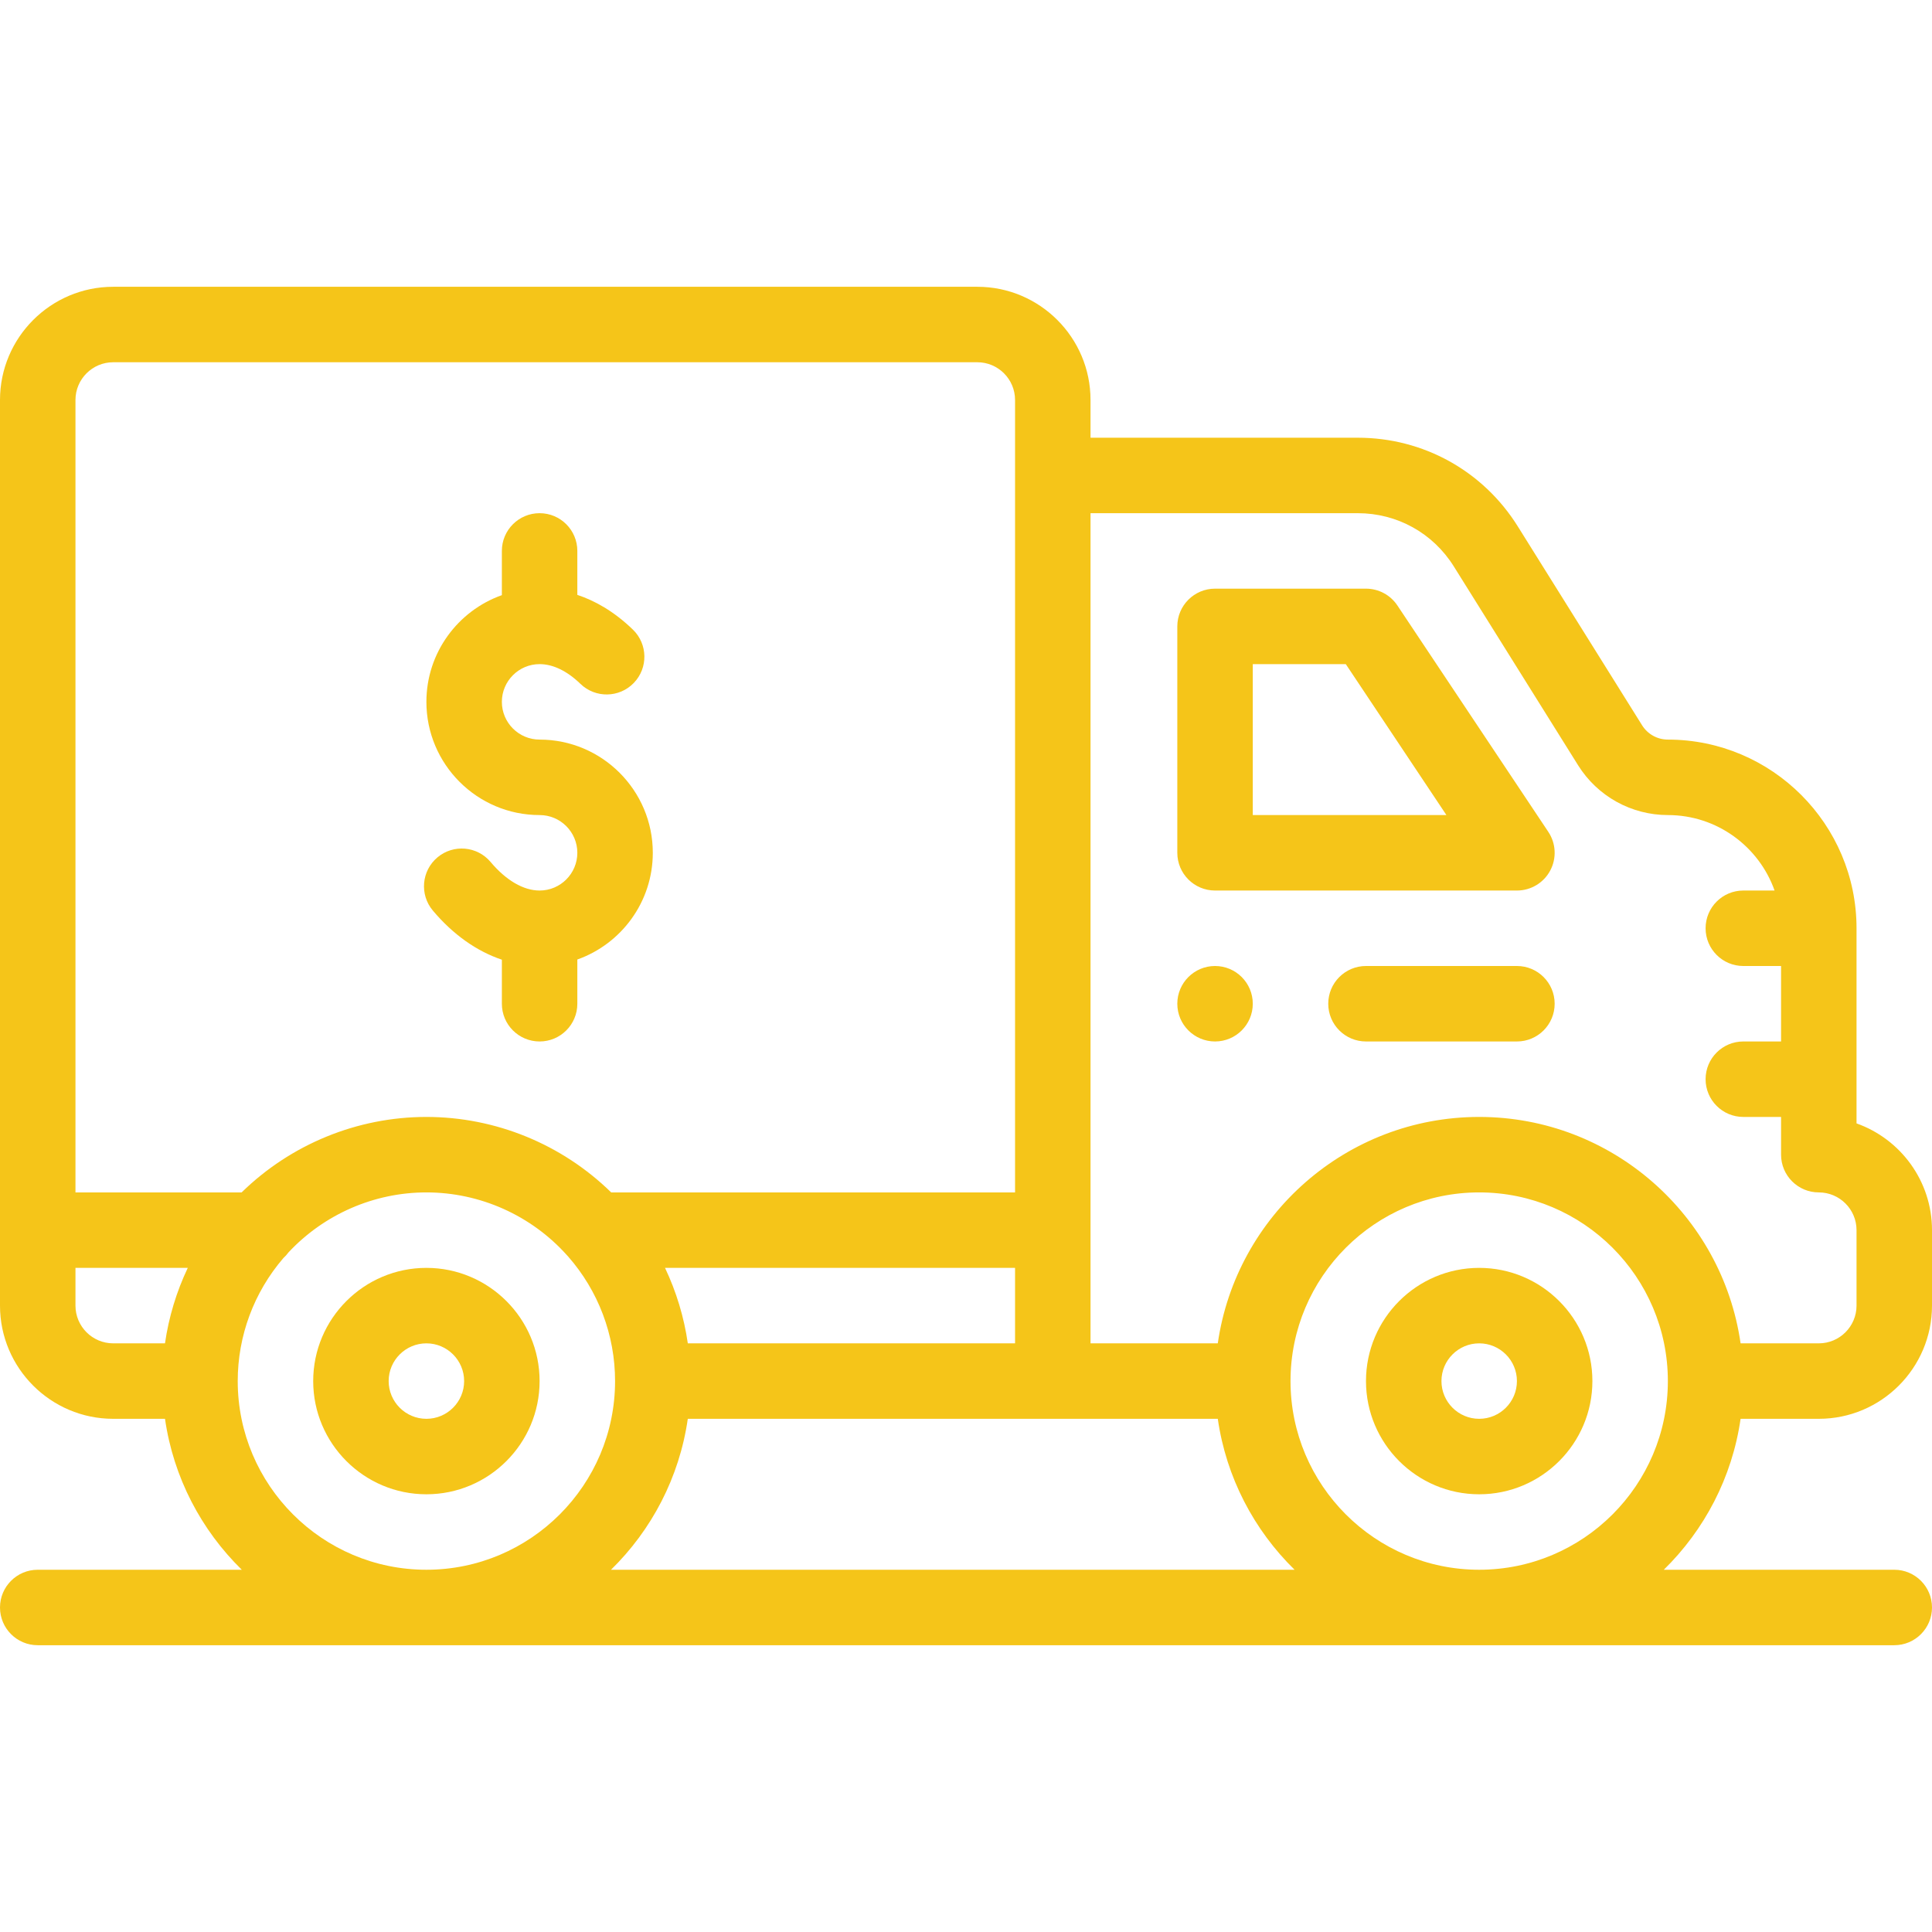 <svg version="1.1" id="Capa_1" xmlns="http://www.w3.org/2000/svg" xmlns:xlink="http://www.w3.org/1999/xlink" x="0px" y="0px" viewBox="0 0 512 512" style="enable-background:new 0 0 512 512;" xml:space="preserve"><g><g><path d="M322,256c-5.52,0-10,4.48-10,10c0,5.52,4.48,10,10,10c5.52,0,10-4.48,10-10C332,260.48,327.52,256,322,256z" fill="#000000" style="fill: #f5c519;"></path></g></g><g><g><path d="M143,196c-5.514,0-10-4.486-10-10c0-5.514,4.486-10,10-10c3.542,0,7.283,1.807,10.816,5.227 c3.97,3.84,10.3,3.737,14.14-0.233c3.84-3.969,3.736-10.3-0.233-14.14c-5.075-4.911-10.153-7.688-14.724-9.205V146 c0-5.523-4.477-10-10-10s-10,4.477-10,10v11.72c-11.639,4.128-20,15.243-20,28.28c0,16.542,13.458,30,30,30 c5.514,0,10,4.486,10,10c0,5.514-4.485,10-9.999,10c-4.272,0-8.884-2.687-12.986-7.565c-3.554-4.228-9.862-4.774-14.089-1.219 c-4.228,3.554-4.773,9.862-1.219,14.089c5.346,6.359,11.632,10.79,18.294,13.024V266c0,5.523,4.477,10,10,10 c5.523,0,10-4.477,10-10v-11.72c11.639-4.128,20-15.243,20-28.28C173,209.458,159.542,196,143,196z" fill="#000000" style="fill: #f5c519;"></path></g></g><g><g><path d="M113,336c-16.542,0-30,13.458-30,30s13.458,30,30,30s30-13.458,30-30S129.542,336,113,336z M113,376 c-5.514,0-10-4.486-10-10c0-5.514,4.486-10,10-10s10,4.486,10,10C123,371.514,118.514,376,113,376z" fill="#000000" style="fill: #f5c519;"></path></g></g><g><g><path d="M482,376c16.542,0,30-13.458,30-30v-20c0-13.038-8.359-24.159-20-28.287V246c0-27.57-22.43-50-50-50 c-1.36,0-2.705-0.347-3.899-1.01c-1.189-0.658-2.2-1.616-2.921-2.77l-32.949-52.719C393.036,124.786,377.186,116,359.83,116H289 v-10c0-16.542-13.458-30-30-30H30C13.458,76,0,89.458,0,106v240c0,16.542,13.458,30,30,30h13.726 c2.237,15.567,9.613,29.491,20.351,40H10c-5.523,0-10,4.477-10,10s4.477,10,10,10h492c5.523,0,10-4.477,10-10s-4.477-10-10-10 h-61.077c10.738-10.509,18.114-24.433,20.351-40H482z M20,106c0-5.514,4.486-10,10-10h229c5.514,0,10,4.486,10,10v210H161.97 c-13.034-12.758-30.628-20-48.97-20c-18.333,0-35.92,7.244-48.967,20H20V106z M269,336v20h-86.723 c-1.001-6.954-3.045-13.689-6.039-20H269z M43.723,356H30c-5.514,0-10-4.486-10-10v-10h29.762 C46.768,342.311,44.724,349.046,43.723,356z M113,416c-27.57,0-50-22.43-50-50c0-11.991,4.296-23.525,12.093-32.594 c0.507-0.459,0.965-0.967,1.369-1.52C85.911,321.784,99.158,316,113,316c14.205,0,27.789,6.075,37.268,16.668 c0.077,0.086,0.155,0.17,0.234,0.253C158.564,342.069,163,353.801,163,366C163,393.57,140.57,416,113,416z M161.923,416 c10.739-10.509,18.114-24.433,20.351-40H279h43.726c2.237,15.567,9.613,29.491,20.351,40H161.923z M392,416 c-27.57,0-50-22.43-50-50s22.43-50,50-50s50,22.43,50,50S419.57,416,392,416z M392,296c-35.202,0-64.406,26.123-69.274,60H289V136 h70.83c10.414,0,19.923,5.271,25.44,14.1l32.95,52.72c2.517,4.027,6.044,7.372,10.187,9.664c4.145,2.3,8.845,3.516,13.593,3.516 c13.036,0,24.152,8.361,28.28,20H462c-5.523,0-10,4.477-10,10s4.477,10,10,10h10v20h-10c-5.523,0-10,4.477-10,10s4.477,10,10,10 h10v10c0,5.523,4.477,10,10,10c5.514,0,10,4.486,10,10v20c0,5.514-4.486,10-10,10h-20.726C456.406,322.123,427.202,296,392,296z" fill="#000000" style="fill: #f5c519;"></path></g></g><g><g><path d="M392,336c-16.542,0-30,13.458-30,30s13.458,30,30,30s30-13.458,30-30S408.542,336,392,336z M392,376 c-5.514,0-10-4.486-10-10c0-5.514,4.486-10,10-10c5.514,0,10,4.486,10,10C402,371.514,397.514,376,392,376z" fill="#000000" style="fill: #f5c519;"></path></g></g><g><g><path d="M410.32,220.453l-40-60c-1.854-2.782-4.977-4.453-8.32-4.453h-40c-5.523,0-10,4.477-10,10v60c0,5.523,4.477,10,10,10h80 c3.688,0,7.077-2.03,8.817-5.281C412.557,227.467,412.366,223.522,410.32,220.453z M332,216v-40h24.648l26.667,40H332z" fill="#000000" style="fill: #f5c519;"></path></g></g><g><g><path d="M402,256h-40c-5.523,0-10,4.477-10,10s4.477,10,10,10h40c5.523,0,10-4.477,10-10S407.523,256,402,256z" fill="#000000" style="fill: #f5c519;"></path></g></g></svg>